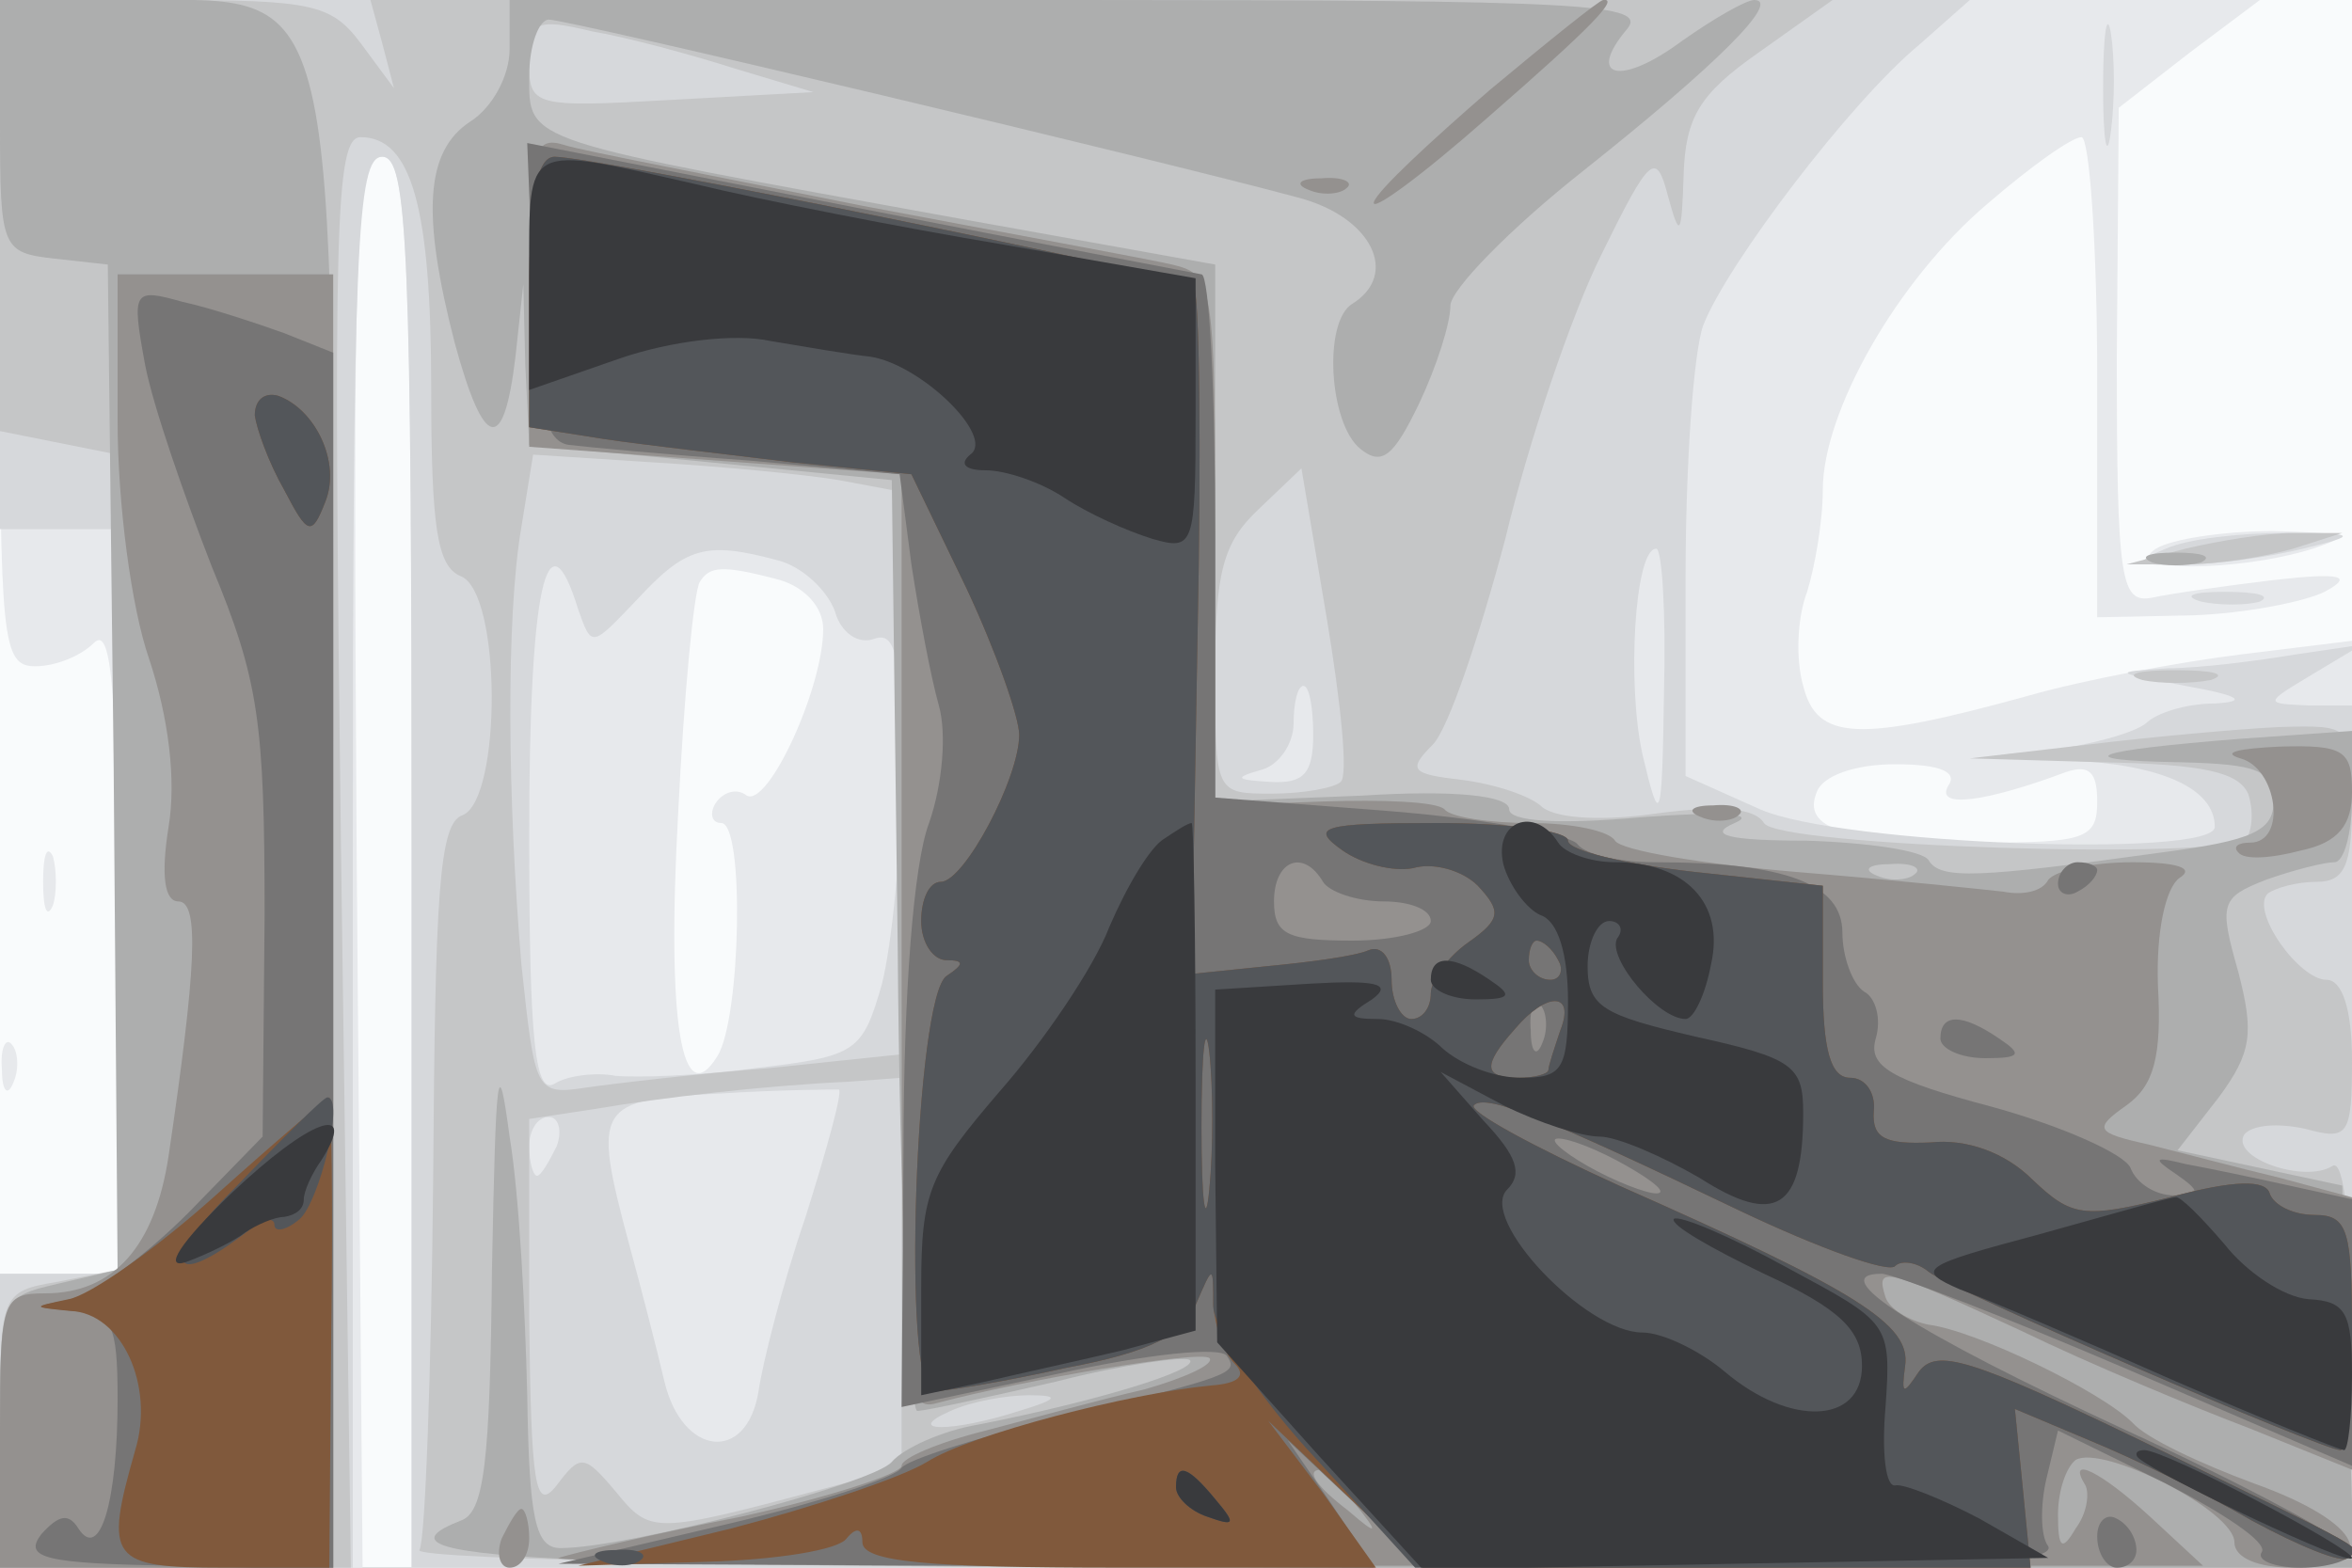 <svg xmlns="http://www.w3.org/2000/svg" xmlns:xlink="http://www.w3.org/1999/xlink" width="120" height="80"><rect width="100%" height="100%" fill="#808080" stroke="none"/><g><svg xmlns="http://www.w3.org/2000/svg" xmlns:xlink="http://www.w3.org/1999/xlink" width="120" height="80"/><svg xmlns="http://www.w3.org/2000/svg" width="120" height="80" version="1.0" viewBox="0 0 120 80"><g fill="#f9fbfc" transform="matrix(.1 0 0 -.1 0 80)"><path d="M0 400V0h1200v800H0V400z"/></g></svg><svg xmlns="http://www.w3.org/2000/svg" width="120" height="80" version="1.0" viewBox="0 0 120 80"><g fill="#e7e9ec" transform="matrix(.1 0 0 -.1 0 80)"><path d="M0 630c0-157 1-170 18-170 10 0 23 5 30 12 9 9 12-25 12-155V150H0V0h185l-3 360c-2 317-1 360 13 360 13 0 15-44 15-360V0h990v473l-57-7c-32-4-80-13-108-21-87-24-108-23-115 5-4 14-3 35 2 48 4 13 8 36 8 52 0 40 38 107 84 146 22 19 43 34 48 34 4 0 8-55 8-123V485l49 1c27 1 57 7 67 12 15 8 9 10-26 6-25-3-53-7-62-9-16-3-18 8-18 123l1 127 36 28 36 27H0V630zm398-126c13-4 22-14 22-25 0-30-28-91-39-85-5 4-12 2-16-4-3-5-2-10 3-10 12 0 10-100-2-119-18-29-26 16-20 124 3 61 8 113 11 118 5 8 11 9 41 1zm596-105c-7-12 20-8 60 7 12 4 16 0 16-15 0-19-6-21-59-21-70 0-92 7-84 26 3 8 19 14 40 14 23 0 32-4 27-11zm106 121c-19-12 42-12 80 0 21 7 17 8-20 9-25 0-52-4-60-9zM22 350c0-14 2-19 5-12 2 6 2 18 0 25-3 6-5 1-5-13zM1 254c0-11 3-14 6-6 3 7 2 16-1 19-3 4-6-2-5-13z"/></g></svg><svg xmlns="http://www.w3.org/2000/svg" width="120" height="80" version="1.0" viewBox="0 0 120 80"><g fill="#d6d8db" transform="matrix(.1 0 0 -.1 0 80)"><path d="M0 665V530h60V150H0V0h180v360c0 313 2 360 15 360s15-47 15-360V0h990v440h-22c-23 1-23 1 2 16l25 15-34-5c-18-3-48-7-65-7-29-2-28-2 9-9 28-5 32-8 15-9-15 0-30-5-35-10-6-5-28-11-50-14-37-3-37-4 10-5 47-2 75-14 75-34 0-16-191-9-232 9l-38 17v102c0 57 4 114 9 128 12 31 75 114 110 143l26 23H0V665zm397-151c12-3 25-15 29-26 3-11 12-17 20-14 11 4 14-9 14-67 0-40-5-89-10-109-10-35-13-37-64-43-29-4-61-5-72-4-10 2-25 0-31-4-10-6-13 21-13 127 0 126 9 167 25 115 7-20 7-19 30 5 25 27 35 30 72 20zm452-66c-1-69-2-71-11-33-8 36-4 105 7 105 3 0 5-33 4-72zm-179-23c0-20-5-25-22-24s-19 2-5 6c9 2 17 13 17 24 0 10 2 19 5 19s5-11 5-25zM411 179c-12-35-22-75-24-89-6-37-39-33-48 5-4 17-12 48-18 70-19 71-17 74 47 77 31 2 58 2 60 2 2-1-6-30-17-65zm-127 36c-4-8-8-15-10-15s-4 7-4 15 4 15 10 15c5 0 7-7 4-15zm789 540c0-27 2-38 4-22 2 15 2 37 0 50-2 12-4 0-4-28zm32-235c-17-7-15-9 10-8 17 0 44 4 60 8 29 7 28 8-10 8-22 0-49-3-60-8zm18-27c9-2 23-2 30 0 6 3-1 5-18 5-16 0-22-2-12-5z"/></g></svg><svg xmlns="http://www.w3.org/2000/svg" width="120" height="80" version="1.0" viewBox="0 0 120 80"><g fill="#c5c6c7" transform="matrix(.1 0 0 -.1 0 80)"><path d="M0 690V580l30-6 30-6V152l-30-6c-30-5-30-6-30-76V0h179l-5 365c-4 319-3 365 10 365 26 0 36-36 36-128 0-71 3-91 15-96 21-8 21-114 1-122-12-4-14-40-15-186-1-99-4-184-7-189s204-9 490-9h496v106c0 68-4 103-10 99-14-9-52 4-45 16 4 5 17 6 31 3 22-6 24-4 24 35 0 26-5 41-13 41-14 0-39 35-30 44 4 3 15 6 25 6 14 0 18 8 18 40 0 40 0 40-37 39-21-1-65-5-98-9l-60-7 68-2c51-1 69-5 74-16 3-9 2-19-1-23-12-11-239-4-246 8-5 8-23 9-54 5-27-4-51-3-59 3-6 6-25 12-41 14-26 3-28 5-15 18 8 8 24 56 37 105 12 50 34 115 49 145 25 51 28 53 34 30 6-22 7-21 8 11 1 29 8 41 38 62l38 27H189l6-22 6-23-17 23c-15 20-25 22-100 22H0V690zm375 75 40-12-73-4c-70-4-72-3-72 19 0 21 3 23 32 16 18-3 51-12 73-19zm53-210 32-6V262l-67-7c-38-3-80-8-94-10-26-4-26-2-33 63-7 84-8 176 0 223l6 37 62-4c33-2 76-6 94-9zm256-154c-3-3-19-6-35-6-29 0-29 0-29 62 0 51 4 66 22 83l22 21 13-77c7-42 11-80 7-83zM460 150V51l-37-10c-90-24-91-24-109-2-16 19-18 19-30 3-11-14-13 0-14 85v102l33 5c35 6 87 12 130 14l27 2V150zm60-70c-34-11-60-11-35 0 11 5 29 8 40 8 16 0 15-2-5-8zm595 440-30-8h30c17 0 41 4 55 8l25 8h-25c-14 0-38-4-55-8zm-22-67c9-2 25-2 35 0 9 3 1 5-18 5s-27-2-17-5z"/></g></svg><svg xmlns="http://www.w3.org/2000/svg" width="120" height="80" version="1.0" viewBox="0 0 120 80"><g fill="#adaeae" transform="matrix(.1 0 0 -.1 0 80)"><path d="M0 736c0-63 1-65 28-68l27-3 3-257 2-256-30-7c-30-7-30-7-30-76V0h170v371c0 447 4 429-102 429H0v-64zm260 39c0-14-9-30-20-37-23-15-25-47-8-113 15-55 25-57 31-7l4 37 1-41 2-41 93-9 92-9 3-237c1-131 6-238 10-238s36 7 71 15c35 9 66 13 68 11 5-5-47-21-108-33-18-3-38-12-44-19-9-11-135-44-169-44-13 0-16 15-17 78-1 42-4 102-9 132-6 45-7 34-9-68-1-99-4-124-16-128C184 4 266 0 710 0h491l-3 97-3 98-42 9-42 9 21 27c17 23 18 33 10 64-10 35-9 38 14 47 14 5 30 9 35 9s9 15 9 33v34l-57-4c-76-6-90-11-30-12 39-1 47-4 47-20 0-15-11-20-57-26-94-13-113-14-119-4-3 5-31 9-62 10-41 0-51 3-37 9 12 5-7 6-47 3-44-4-68-2-68 4 0 7-28 10-75 7l-75-3v274l-128 23c-226 41-222 39-222 73 0 16 5 29 10 29 10 0 309-71 383-91 37-10 51-39 27-54-15-9-12-61 4-74 11-9 17-4 30 23 9 19 16 41 16 50 0 8 30 39 68 69 68 54 101 87 87 87-4 0-20-9-37-21-31-23-49-19-28 6 11 13-19 15-279 15H260v-25zm717-421c-3-3-12-4-19-1-8 3-5 6 6 6 11 1 17-2 13-5zm121 159c6-2 18-2 25 0 6 3 1 5-13 5s-19-2-12-5z"/></g></svg><svg xmlns="http://www.w3.org/2000/svg" width="120" height="80" version="1.0" viewBox="0 0 120 80"><g fill="#94918f" transform="matrix(.1 0 0 -.1 0 80)"><path d="M760 754c-30-26-57-51-59-57s24 13 58 43c54 47 67 61 59 60-2 0-28-21-58-46zM270 652v-80l95-7 95-7V318c0-223 1-239 18-234 45 12 134 27 139 23 3-3-12-10-33-16-22-5-58-15-81-21-24-6-43-14-43-18s-37-16-82-26c-46-9-87-19-93-21-5-2 181-4 414-4h425l-27 25c-25 23-43 32-33 16 2-4 1-14-5-22-7-12-9-10-9 7 0 12 4 24 9 28 14 8 81-26 81-42 0-8 12-13 30-13 46 0 36 23-20 43-27 10-55 23-62 31-16 16-80 47-104 50-10 2-20 8-22 14-5 16-2 16 69-17 35-17 88-39 117-50l52-21v139l-37 10c-21 5-51 13-67 17-27 6-28 8-11 20 14 10 18 25 16 61-1 28 4 50 11 55 8 5-1 8-24 8-20 0-39-4-43-9-3-6-13-8-23-6-9 1-56 6-105 10-48 4-90 11-93 16s-22 9-43 9-41 3-44 7c-4 4-32 5-62 4l-55-2v135c0 132-1 136-22 141-13 3-84 16-158 30-74 15-143 28-152 31-16 5-18-3-18-74zM691 33c13-16 12-17-3-4-17 13-22 21-14 21 2 0 10-8 17-17zm-23 670c7-3 16-2 19 1 4 3-2 6-13 5-11 0-14-3-6-6zM60 585c0-42 7-95 16-121 10-30 14-62 10-86-4-25-2-38 5-38 11 0 9-35-5-130-7-46-28-70-63-70-22 0-23-4-23-70V0h170v660H60v-75zm1083-172c19-5 24-43 5-43-6 0-9-2-6-5 3-4 17-3 32 1 19 4 26 13 26 30 0 21-4 24-37 23-21-1-30-3-20-6zm-275-30c7-3 16-2 19 1 4 3-2 6-13 5-11 0-14-3-6-6zM256 15c-3-8-1-15 4-15 6 0 10 7 10 15s-2 15-4 15-6-7-10-15z"/></g></svg><svg xmlns="http://www.w3.org/2000/svg" width="120" height="80" version="1.0" viewBox="0 0 120 80"><g fill="#767575" transform="matrix(.1 0 0 -.1 0 80)"><path d="M272 651c2-58 6-76 18-78 8-1 50-5 92-8l77-7 6-46c4-26 10-58 14-72s2-40-5-60c-8-21-13-88-13-166l-1-132 80 17c45 10 83 14 86 9 6-9 3-10-91-33-38-9-72-20-75-24-3-5-43-18-90-29L285 2l208-1 208-1-22 33-22 32 34-32 35-33h163c111 0 160 3 156 11-4 5-4 21-1 34l6 25 55-27c29-15 52-30 49-35-3-4 6-8 20-8s26 4 26 8c0 5-52 33-115 62-108 50-155 80-125 80 6 0 63-22 126-49l114-49v136l-32 7c-18 4-42 9-53 11-16 4-17 3-5-5 13-9 13-11-1-11-9 0-19 6-22 14-3 7-34 21-70 31-53 14-64 21-60 35 3 10 0 21-6 24-6 4-11 18-11 30 0 25-29 36-96 36-18 0-35 4-39 9-3 5-46 13-95 17l-90 7v133c0 74-3 134-7 134-5 1-84 16-176 34l-168 33 3-76zm403-301c3-5 17-10 31-10 13 0 24-4 24-10 0-5-18-10-40-10-33 0-40 3-40 20 0 21 15 27 25 10zm112-82c-3-8-6-5-6 6-1 11 2 17 5 13 3-3 4-12 1-19zm43-63c14-8 21-14 15-14-5 0-21 6-35 14s-20 14-15 14c6 0 21-6 35-14zM74 614c4-21 20-67 34-103 24-58 27-79 27-178l-1-113-38-39c-22-22-49-42-60-44-20-4-20-4 2-6 19-1 22-6 22-45 0-52-9-83-20-66-5 8-10 7-19-3C12 5 22 2 90 1l80-2v621l-25 10c-14 5-38 13-52 16-25 7-26 6-19-32zm976-265c0-5 5-7 10-4 6 3 10 8 10 11 0 2-4 4-10 4-5 0-10-5-10-11zm-60-79c0-5 10-10 23-10 18 0 19 2 7 10-19 13-30 13-30 0zm80-254c0-9 5-16 10-16 6 0 10 4 10 9 0 6-4 13-10 16-5 3-10-1-10-9z"/></g></svg><svg xmlns="http://www.w3.org/2000/svg" width="120" height="80" version="1.0" viewBox="0 0 120 80"><g fill="#80593c" transform="matrix(.1 0 0 -.1 0 80)"><path d="M270 651v-69l38-6c20-3 64-8 97-12l60-6 28-58c15-32 27-66 27-75 0-22-28-75-40-75-6 0-10-9-10-20s6-20 13-20c9 0 9-2 0-8-16-10-23-212-7-212 6 0 37 5 68 12 43 8 60 17 66 32 9 21 9 21 9 0 1-11 5-24 11-30s2-10-12-11c-42-4-123-25-145-39-13-8-58-23-100-34L295 1l65 2c36 1 68 6 72 12 5 6 8 5 8-2 0-10 33-13 131-13h131l-27 38-28 37 39-37 40-38h310l-4 41-4 40 38-16c22-9 59-27 83-41 24-13 46-22 49-19 7 6 15 1-106 60-87 42-104 47-113 35-8-12-9-12-7 3 3 21-24 38-146 92-44 20-77 38-74 41 6 6 36-6 136-54 40-19 76-32 79-28 3 3 11 2 17-3 11-9 201-91 210-91 4 0 6 27 6 60 0 52-2 60-19 60-11 0-21 5-23 11-2 7-18 7-51-2-44-11-50-10-70 9-14 14-34 21-52 19-23-1-30 2-29 16 1 9-4 17-12 17-10 0-14 14-14 49v49l-65 7c-36 4-65 11-65 16s-30 9-67 9c-59 0-65-2-48-14 10-7 26-11 36-9 10 3 25-1 33-9 12-13 12-17-5-29-10-7-19-19-19-26s-4-13-10-13c-5 0-10 9-10 20s-5 18-12 15-30-6-51-8l-39-4 3 173c2 95 1 175-2 178-5 5-305 66-326 66-9 0-13-20-13-69zm525-341c3-5 1-10-4-10-6 0-11 5-11 10 0 6 2 10 4 10 3 0 8-4 11-10zM617 193c-2-21-4-6-4 32 0 39 2 55 4 38 2-18 2-50 0-70zm179 81c-3-9-6-18-6-20s-7-4-15-4c-18 0-19 6-2 25 16 19 31 19 23-1zM130 588c1-7 7-24 15-38 12-23 14-24 21-6 8 20-5 47-24 54-7 2-12-2-12-10zm-20-398c-30-27-64-51-75-53-19-4-19-4 1-6 26-1 43-38 33-71C53 4 56 0 114 0h54l1 120c1 66 0 120-1 120-2-1-28-23-58-50z"/></g></svg><svg xmlns="http://www.w3.org/2000/svg" width="120" height="80" version="1.0" viewBox="0 0 120 80"><g fill="#53565a" transform="matrix(.1 0 0 -.1 0 80)"><path d="M270 651v-69l38-6c20-3 64-8 97-12l60-6 28-58c15-32 27-66 27-75 0-22-28-75-40-75-6 0-10-9-10-20s6-20 13-20c9 0 9-2 0-8-16-10-23-212-7-212 6 0 37 5 68 12 43 8 60 17 66 32 9 21 9 21 9-1 1-12 24-47 52-77l51-56h314l-4 41-4 40 38-16c22-9 59-27 83-41 24-13 46-22 49-19 7 6 15 1-106 60-87 42-104 47-113 35-8-12-9-12-7 3 3 21-24 38-146 92-44 20-77 38-74 41 6 6 36-6 136-54 40-19 76-32 79-28 3 3 11 2 17-3 11-9 201-91 210-91 4 0 6 27 6 60 0 52-2 60-19 60-11 0-21 5-23 11-2 7-18 7-51-2-44-11-50-10-70 9-14 14-34 21-52 19-23-1-30 2-29 16 1 9-4 17-12 17-10 0-14 14-14 49v49l-65 7c-36 4-65 11-65 16s-30 9-67 9c-59 0-65-2-48-14 10-7 26-11 36-9 10 3 25-1 33-9 12-13 12-17-5-29-10-7-19-19-19-26s-4-13-10-13c-5 0-10 9-10 20s-5 18-12 15-30-6-51-8l-39-4 3 173c2 95 1 175-2 178-5 5-305 66-326 66-9 0-13-20-13-69zm525-341c3-5 1-10-4-10-6 0-11 5-11 10 0 6 2 10 4 10 3 0 8-4 11-10zM617 193c-2-21-4-6-4 32 0 39 2 55 4 38 2-18 2-50 0-70zm179 81c-3-9-6-18-6-20s-7-4-15-4c-18 0-19 6-2 25 16 19 31 19 23-1zM130 588c1-7 7-24 15-38 12-23 14-24 21-6 8 20-5 47-24 54-7 2-12-2-12-10zm-10-394c-39-39-34-54 8-21 6 5 12 6 12 2s6-3 13 3c10 9 23 62 14 62-2 0-23-21-47-46zM600 41c0-5 7-12 16-15 14-5 15-4 4 9-14 17-20 19-20 6zM308 3c7-3 16-2 19 1 4 3-2 6-13 5-11 0-14-3-6-6z"/></g></svg><svg xmlns="http://www.w3.org/2000/svg" width="120" height="80" version="1.0" viewBox="0 0 120 80"><g fill="#393a3d" transform="matrix(.1 0 0 -.1 0 80)"><path d="M270 661v-60l46 16c26 9 59 13 77 9 18-3 41-7 51-8 26-4 64-41 51-50-6-5-2-8 8-8s28-6 40-14 32-17 45-21c21-6 22-4 22 63v70l-97 17c-54 9-125 23-158 31-88 20-85 22-85-45zm324-289c-7-4-19-24-28-45-8-21-34-59-56-84-36-42-40-51-40-100V88l33 7c17 4 49 11 70 16l37 10v129c0 72-1 130-2 130-2 0-8-4-14-8zm173-13c3-11 12-23 19-26 9-3 14-20 14-44 0-35-3-39-24-39-14 0-31 7-40 15-8 8-23 15-33 15-15 0-16 2-3 10 11 8 2 10-32 8l-48-3v-90l1-90 52-58 53-58 159 3 160 3-35 20c-19 10-39 18-43 17-5-1-7 17-5 40 3 43 2 43-50 71-29 16-55 27-58 25-2-3 19-15 46-28 39-18 50-29 50-47 0-30-37-31-70-3-13 11-32 20-42 20-29 0-84 58-69 73 8 8 5 17-12 35l-22 25 32-17c18-9 40-16 49-16s32-10 51-21c39-25 53-16 53 33 0 24-5 28-55 39-47 11-55 15-55 36 0 12 5 23 11 23 5 0 8-4 4-9-5-10 21-41 35-41 4 0 10 12 13 28 7 31-13 52-49 52-13 0-26 5-29 10-12 19-33 11-28-11zm-37-59c0-5 10-10 23-10 18 0 19 2 7 10-19 13-30 13-30 0zM118 191c-26-25-35-39-23-35 11 4 25 11 30 15 6 4 15 8 20 8 6 1 10 4 10 9 0 4 4 13 9 20 19 30-6 21-46-17zm922-21c-60-16-63-18-40-28 14-5 63-26 108-46 46-20 86-36 88-36s4 17 4 38c0 32-3 38-22 39-13 1-32 14-43 28-12 14-23 25-25 24-3 0-34-9-70-19zm51-114c10-9 109-56 109-51s-95 55-106 55c-4 0-5-2-3-4zM600 41c0-5 7-12 16-15 14-5 15-4 4 9-14 17-20 19-20 6z"/></g></svg></g></svg>